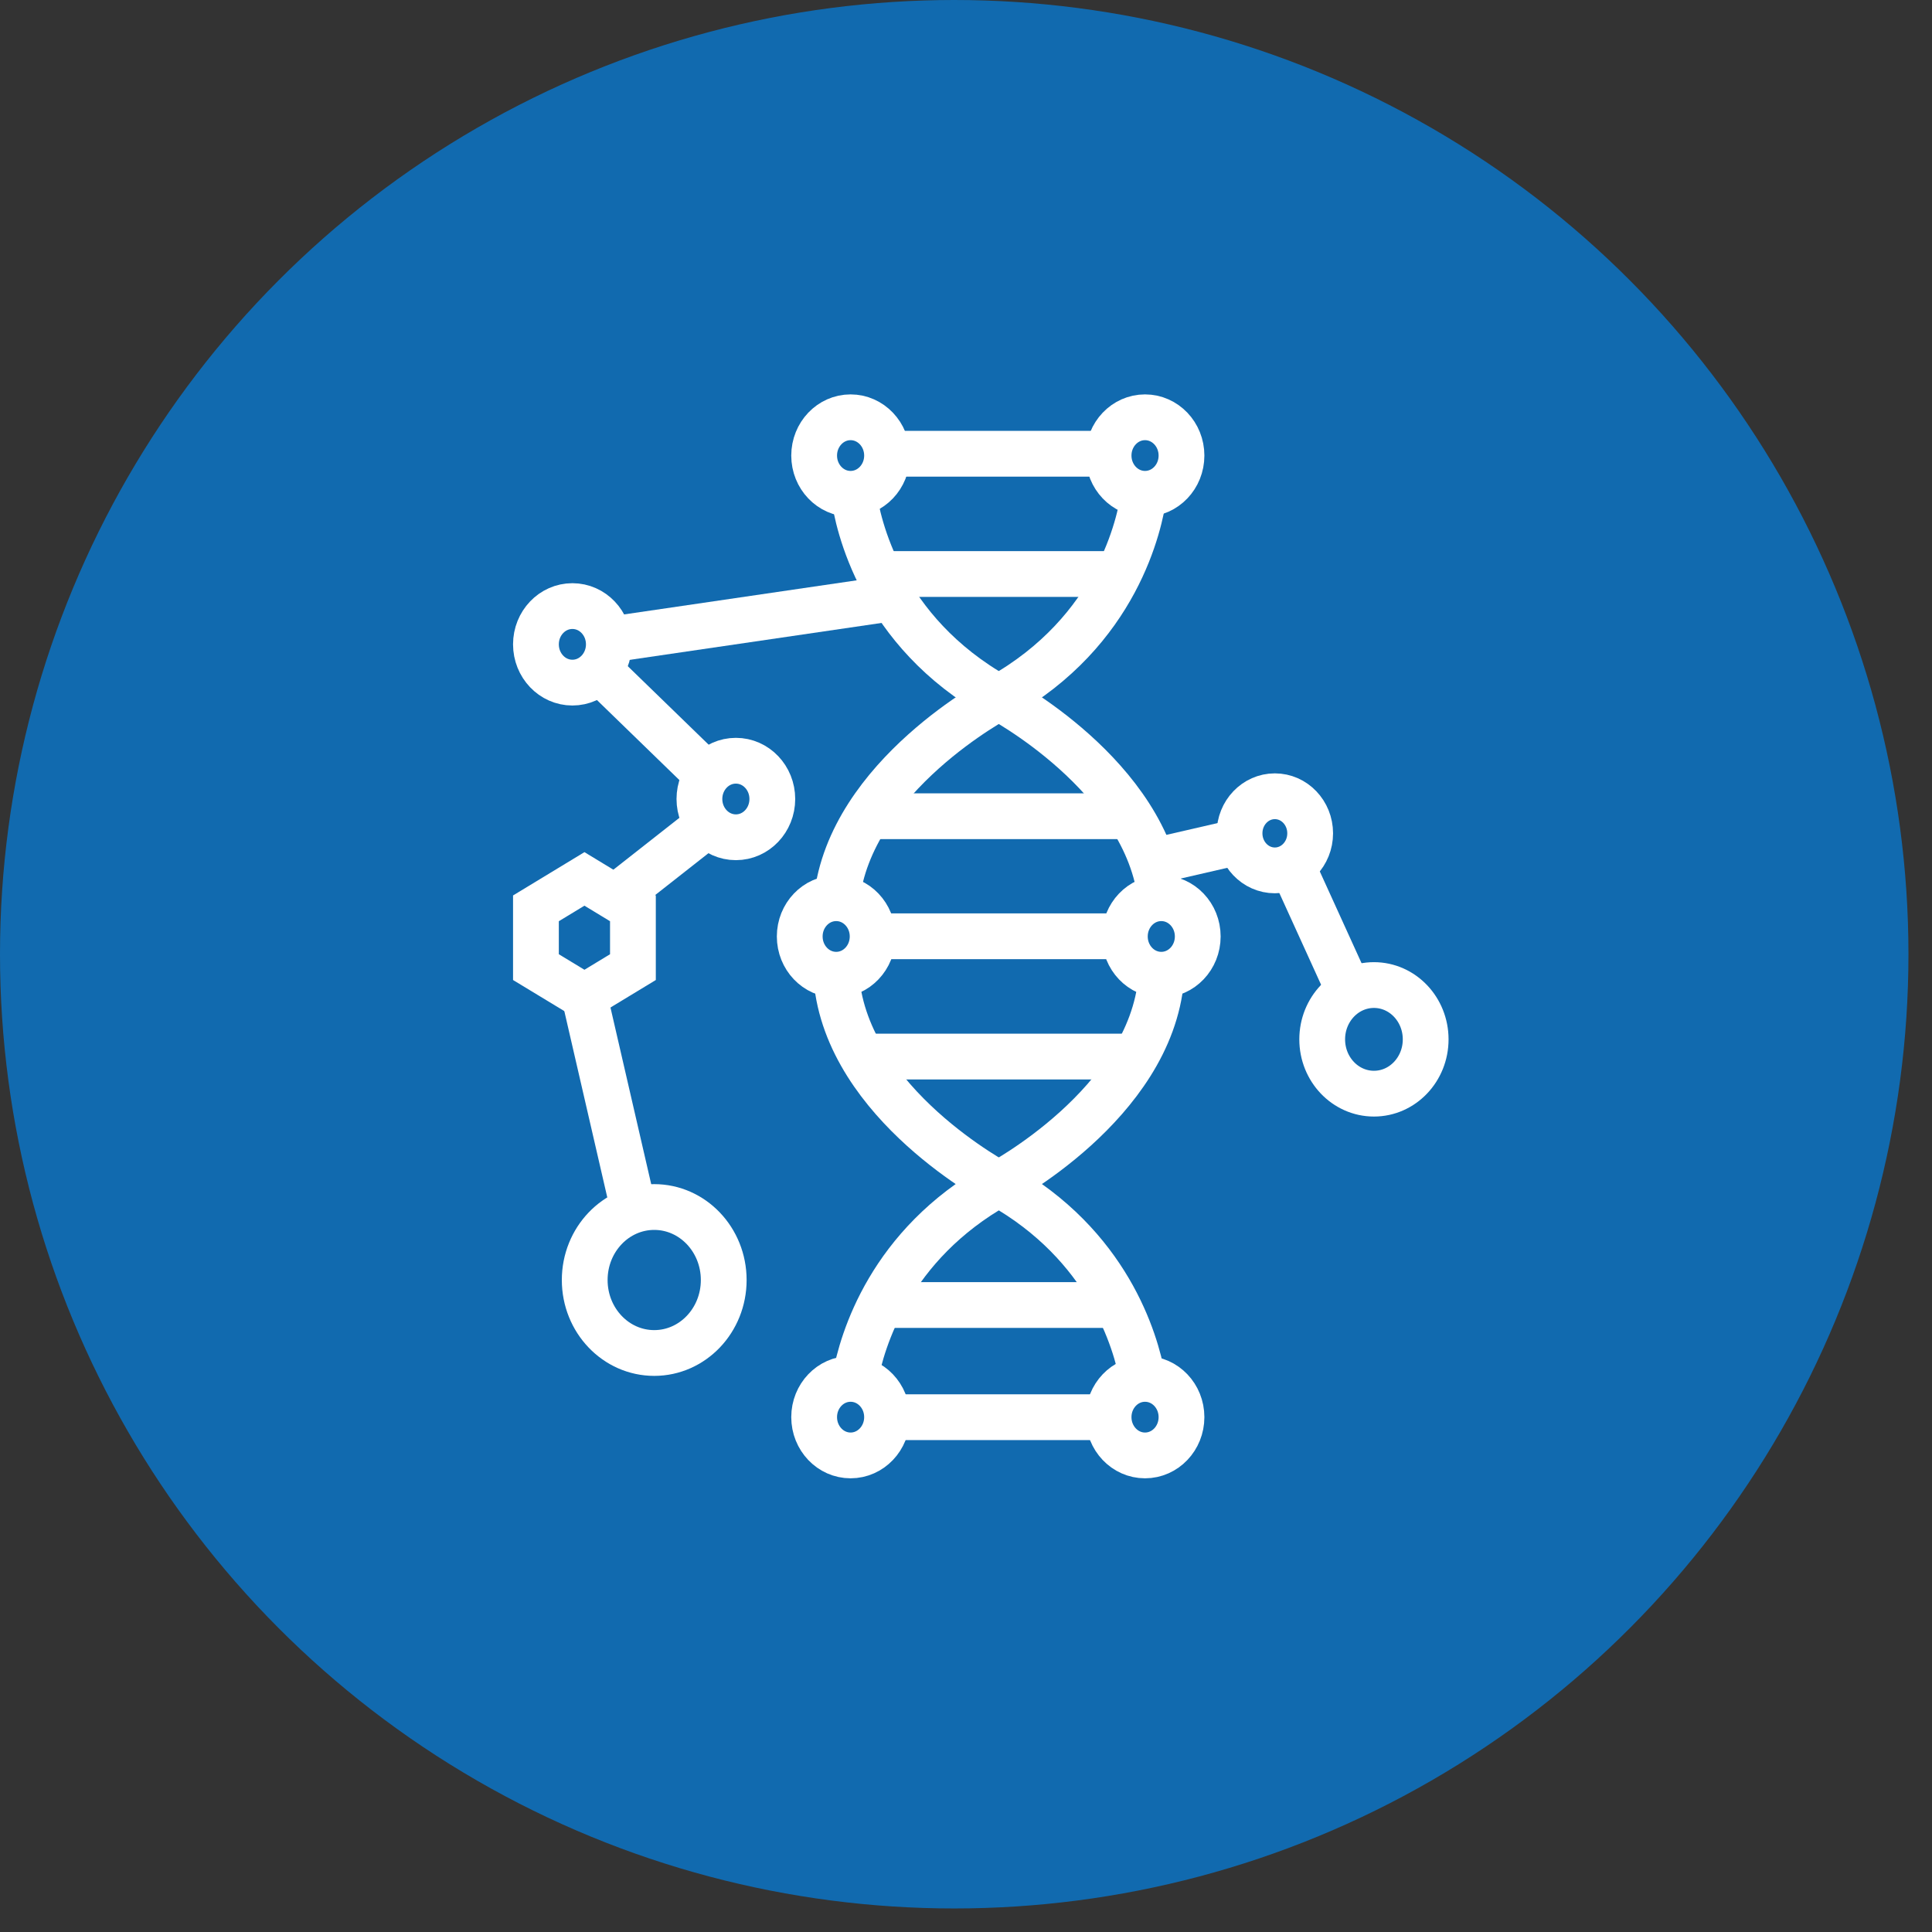 <svg width="65" height="65" viewBox="0 0 65 65" fill="none" xmlns="http://www.w3.org/2000/svg">
<rect x="0" y="0" width="65" height="65" fill="#333333" stroke="none"/>
<circle cx="32.104" cy="32.104" r="32.104" fill="#116AAF"/>
<path d="M28.719 16.609C28.858 17.63 29.619 21.234 33.568 23.45C33.568 23.45 38.612 26.087 39.059 30.267" stroke="white" stroke-width="1.54" stroke-miterlimit="10"/>
<path d="M38.489 16.609C38.349 17.631 37.588 21.234 33.64 23.449C33.64 23.449 28.596 26.086 28.148 30.266" stroke="white" stroke-width="1.54" stroke-miterlimit="10"/>
<path d="M28.766 46.39C29.002 45.089 29.941 41.885 33.566 39.851C33.566 39.851 38.7 37.167 39.068 32.922" stroke="white" stroke-width="1.54" stroke-miterlimit="10"/>
<path d="M38.444 46.393C38.208 45.093 37.27 41.887 33.642 39.851C33.642 39.851 28.508 37.167 28.141 32.922" stroke="white" stroke-width="1.54" stroke-miterlimit="10"/>
<path d="M38.523 16.614C39.201 16.614 39.75 16.038 39.75 15.327C39.75 14.616 39.201 14.039 38.523 14.039C37.846 14.039 37.297 14.616 37.297 15.327C37.297 16.038 37.846 16.614 38.523 16.614Z" stroke="white" stroke-width="1.54" stroke-miterlimit="10"/>
<path d="M28.617 16.614C29.294 16.614 29.844 16.038 29.844 15.327C29.844 14.616 29.294 14.039 28.617 14.039C27.94 14.039 27.391 14.616 27.391 15.327C27.391 16.038 27.94 16.614 28.617 16.614Z" stroke="white" stroke-width="1.54" stroke-miterlimit="10"/>
<path d="M19.258 22.966C19.935 22.966 20.484 22.389 20.484 21.678C20.484 20.967 19.935 20.391 19.258 20.391C18.58 20.391 18.031 20.967 18.031 21.678C18.031 22.389 18.58 22.966 19.258 22.966Z" stroke="white" stroke-width="1.54" stroke-miterlimit="10"/>
<path d="M24.758 28.169C25.435 28.169 25.984 27.593 25.984 26.881C25.984 26.17 25.435 25.594 24.758 25.594C24.08 25.594 23.531 26.17 23.531 26.881C23.531 27.593 24.08 28.169 24.758 28.169Z" stroke="white" stroke-width="1.54" stroke-miterlimit="10"/>
<path d="M46.225 36.795C47.186 36.795 47.965 35.977 47.965 34.968C47.965 33.959 47.186 33.141 46.225 33.141C45.264 33.141 44.484 33.959 44.484 34.968C44.484 35.977 45.264 36.795 46.225 36.795Z" stroke="white" stroke-width="1.54" stroke-miterlimit="10"/>
<path d="M42.891 29.283C43.547 29.283 44.079 28.725 44.079 28.036C44.079 27.347 43.547 26.789 42.891 26.789C42.235 26.789 41.703 27.347 41.703 28.036C41.703 28.725 42.235 29.283 42.891 29.283Z" stroke="white" stroke-width="1.54" stroke-miterlimit="10"/>
<path d="M22.011 45.52C23.302 45.52 24.349 44.421 24.349 43.065C24.349 41.709 23.302 40.609 22.011 40.609C20.719 40.609 19.672 41.709 19.672 43.065C19.672 44.421 20.719 45.52 22.011 45.52Z" stroke="white" stroke-width="1.54" stroke-miterlimit="10"/>
<path d="M39.07 32.794C39.748 32.794 40.297 32.218 40.297 31.506C40.297 30.795 39.748 30.219 39.07 30.219C38.393 30.219 37.844 30.795 37.844 31.506C37.844 32.218 38.393 32.794 39.07 32.794Z" stroke="white" stroke-width="1.54" stroke-miterlimit="10"/>
<path d="M28.133 30.219C28.81 30.219 29.359 30.795 29.359 31.506C29.359 32.218 28.81 32.794 28.133 32.794C27.455 32.794 26.906 32.218 26.906 31.506C26.906 30.795 27.455 30.219 28.133 30.219Z" stroke="white" stroke-width="1.54" stroke-miterlimit="10"/>
<path d="M38.523 48.966C39.201 48.966 39.75 48.389 39.75 47.678C39.75 46.967 39.201 46.391 38.523 46.391C37.846 46.391 37.297 46.967 37.297 47.678C37.297 48.389 37.846 48.966 38.523 48.966Z" stroke="white" stroke-width="1.54" stroke-miterlimit="10"/>
<path d="M28.617 48.966C29.294 48.966 29.844 48.389 29.844 47.678C29.844 46.967 29.294 46.391 28.617 46.391C27.94 46.391 27.391 46.967 27.391 47.678C27.391 48.389 27.94 48.966 28.617 48.966Z" stroke="white" stroke-width="1.54" stroke-miterlimit="10"/>
<path d="M29.844 15.266H37.299" stroke="white" stroke-width="1.54" stroke-miterlimit="10"/>
<path d="M29.844 47.68H37.299" stroke="white" stroke-width="1.54" stroke-miterlimit="10"/>
<path d="M29.578 19.312H37.638" stroke="white" stroke-width="1.54" stroke-miterlimit="10"/>
<path d="M29.578 43.906H37.638" stroke="white" stroke-width="1.54" stroke-miterlimit="10"/>
<path d="M29.164 27.461H37.969" stroke="white" stroke-width="1.54" stroke-miterlimit="10"/>
<path d="M29.359 31.5H37.837" stroke="white" stroke-width="1.54" stroke-miterlimit="10"/>
<path d="M29 35.547H38.202" stroke="white" stroke-width="1.54" stroke-miterlimit="10"/>
<path d="M30.033 20.125L20.484 21.525" stroke="white" stroke-width="1.54" stroke-miterlimit="10"/>
<path d="M23.804 27.75L20.672 30.211" stroke="white" stroke-width="1.54" stroke-miterlimit="10"/>
<path d="M23.801 26.088L20.234 22.625" stroke="white" stroke-width="1.54" stroke-miterlimit="10"/>
<path d="M21.294 32.538V30.56L19.663 29.57L18.031 30.56V32.538L19.663 33.527L21.294 32.538Z" stroke="white" stroke-width="1.54" stroke-miterlimit="10"/>
<path d="M19.664 33.531L21.296 40.608" stroke="white" stroke-width="1.54" stroke-miterlimit="10"/>
<path d="M38.766 28.988L41.701 28.312" stroke="white" stroke-width="1.54" stroke-miterlimit="10"/>
<path d="M43.469 29.125L45.396 33.358" stroke="white" stroke-width="1.54" stroke-miterlimit="10"/>
</svg>
